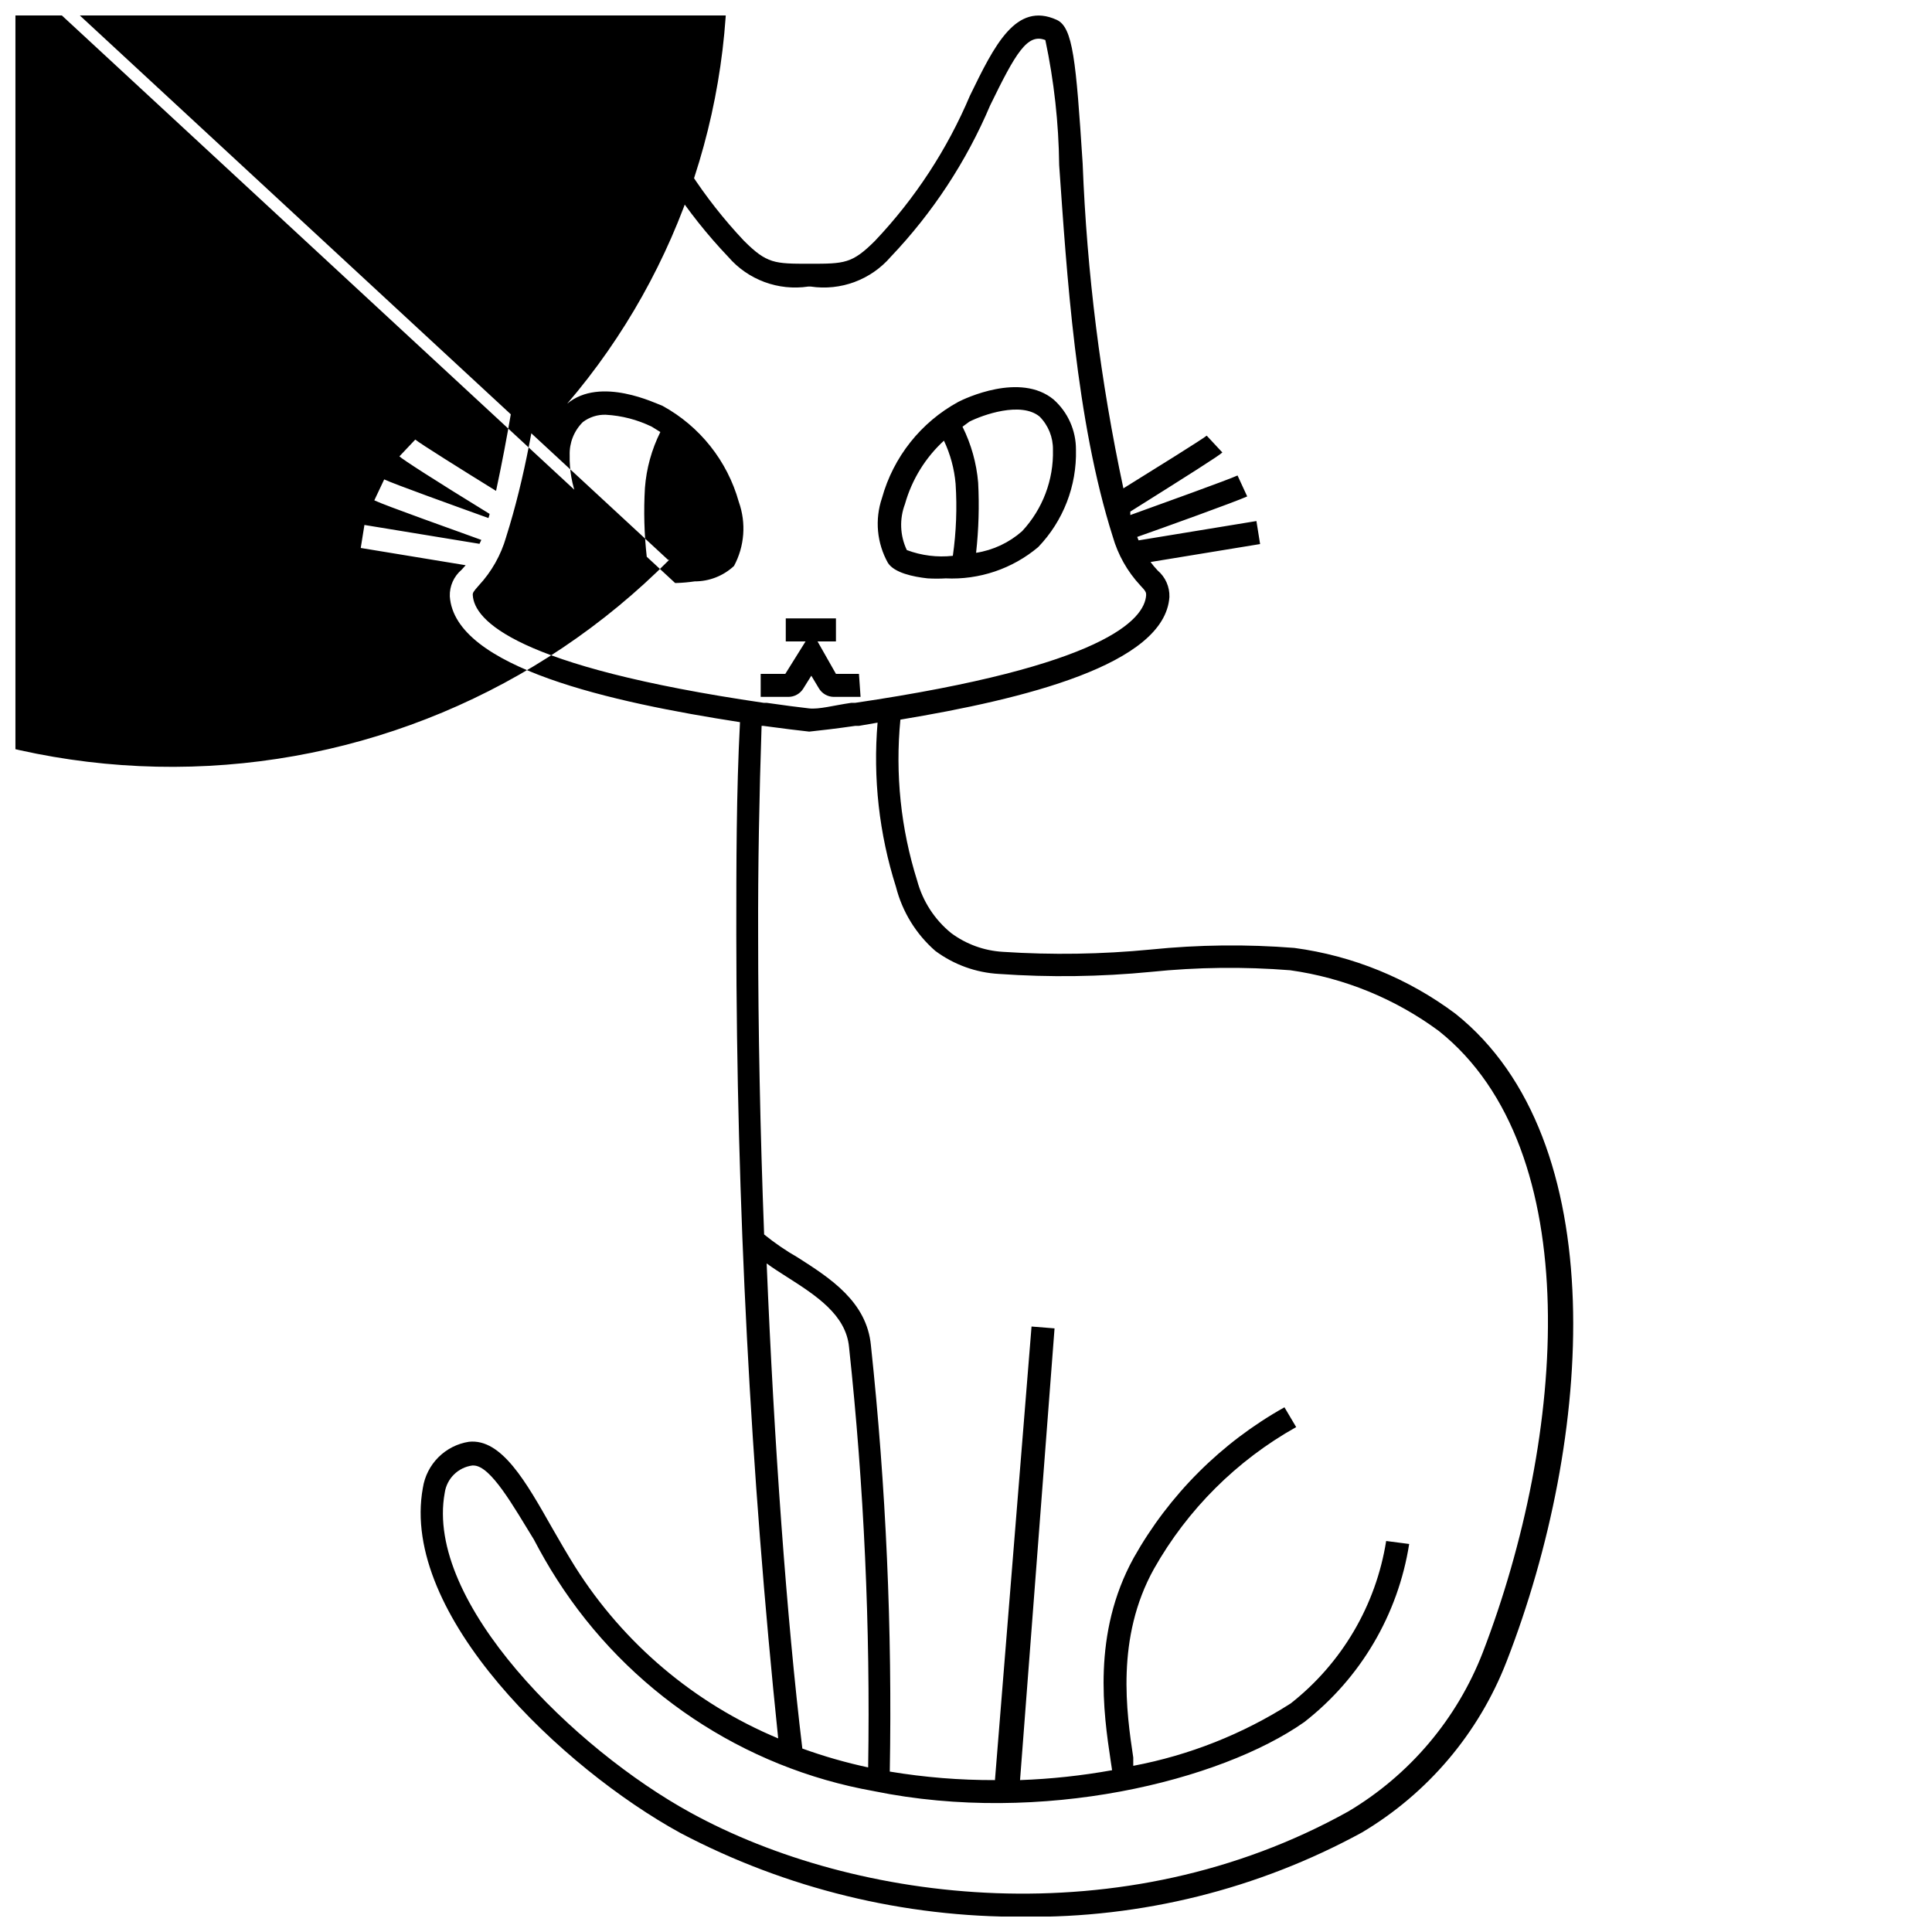 <?xml version="1.0" encoding="UTF-8"?>
<!-- Uploaded to: ICON Repo, www.iconrepo.com, Generator: ICON Repo Mixer Tools -->
<svg width="800px" height="800px" version="1.1" viewBox="144 144 512 512" xmlns="http://www.w3.org/2000/svg">
 <defs>
  <clipPath id="a">
   <path d="m148.09 148.09h412.91v503.81h-412.91z"/>
  </clipPath>
 </defs>
 <g clip-path="url(#a)">
  <path d="m415.18 651.96c-31.652 0.172-62.859-7.453-90.871-22.199-31.164-17.078-74.402-57.875-68.242-91.48 0.48-3.062 1.918-5.894 4.109-8.086 2.195-2.191 5.023-3.633 8.09-4.109 8.66-0.914 15.125 10.613 22.078 22.871 2.012 3.539 4.086 7.074 6.098 10.309v-0.004c12.828 20.316 31.609 36.184 53.789 45.434-7.344-70.73-11.047-141.79-11.102-212.9 0-18.66 0-37.629 0.977-56.414-33.91-5.246-75.625-14.395-76.902-33.359-0.086-2.688 1.059-5.269 3.109-7.012l1.098-1.219-27.809-4.574 0.977-6.098 30.492 5 0.488-1.035c-7.379-2.684-25.43-9.086-28.359-10.488l2.621-5.551c2.379 1.16 18.66 7.012 27.625 10.246l0.004-0.004c0.129-0.359 0.23-0.727 0.305-1.098-15.004-9.207-22.992-14.395-23.906-15.246l4.207-4.453c1.219 1.035 12.625 8.172 21.406 13.602 6.113-28.562 9.727-57.598 10.793-86.785 1.77-27.32 2.562-36.105 6.891-38.055 10.855-4.879 16.465 6.707 22.992 20.125 5.973 14.195 14.441 27.211 25.008 38.422 6.098 6.098 8.109 6.098 17.383 6.098 9.27 0 11.281 0 17.383-6.098h-0.004c10.605-11.203 19.117-24.215 25.125-38.422 6.527-13.418 12.199-25.004 22.992-20.125 4.328 1.953 5.121 10.734 6.891 38.055 1.117 28.961 4.731 57.773 10.797 86.113 8.844-5.488 20.797-12.93 22.078-13.965l4.148 4.453c-0.855 0.855-9.148 6.098-24.395 15.672v0.914c8.781-3.172 25.918-9.332 28.418-10.488l2.562 5.551c-3.051 1.402-22.383 8.355-29.152 10.734l0.367 0.914 31.227-5.121 0.977 6.098-29.031 4.758-0.004-0.004c0.582 0.789 1.215 1.543 1.891 2.254 2.051 1.746 3.195 4.324 3.109 7.016-1.219 17.93-38.605 27.078-71.293 32.504-1.402 14.387 0.109 28.906 4.453 42.691 1.465 5.441 4.602 10.281 8.965 13.844 3.984 2.973 8.758 4.711 13.723 5 13.066 0.859 26.18 0.656 39.211-0.609 12.648-1.289 25.387-1.434 38.059-0.426 15.484 2.074 30.184 8.078 42.691 17.441 41.836 33.359 36.594 112.4 13.539 171.68l-0.004 0.004c-7.359 18.965-20.863 34.922-38.359 45.312-27.5 14.996-58.391 22.68-89.711 22.32zm-145.7-119.59h-0.305c-3.789 0.508-6.781 3.473-7.32 7.258-5.305 29.031 34.457 67.938 65.195 84.77 43.543 23.906 114.35 33.055 174.3-0.367 16.246-9.676 28.781-24.508 35.613-42.141 22.016-57.266 27.75-133.25-11.648-164.66-11.586-8.562-25.129-14.098-39.395-16.102-12.289-0.973-24.637-0.828-36.898 0.43-13.379 1.305-26.844 1.488-40.25 0.547-6.109-0.332-11.98-2.453-16.895-6.098-5.117-4.461-8.754-10.375-10.43-16.953-4.465-14.055-6.125-28.852-4.879-43.547l-4.938 0.855h-0.977c-5.062 0.73-9.27 1.219-12.199 1.523-2.684-0.305-6.891-0.793-12.199-1.523h-0.426c-0.609 18.297-0.977 37.141-0.914 55.496 0 24.945 0.551 52.023 1.586 79.281v0.004c2.797 2.269 5.777 4.309 8.906 6.098 8.598 5.488 18.297 11.711 19.395 23.297 4.004 37.508 5.676 75.23 5 112.95 9.211 1.531 18.535 2.289 27.871 2.258l9.695-120.2 6.098 0.488-9.145 119.71c8.184-0.293 16.336-1.168 24.395-2.621l-0.367-2.441c-1.891-12.625-5-33.727 6.098-53.852 9.395-16.715 23.219-30.516 39.945-39.883l3.109 5.246 0.004-0.004c-15.766 8.84-28.805 21.832-37.691 37.57-10.184 18.297-7.258 38.176-5.488 50.008v2.195c14.832-2.797 28.992-8.406 41.715-16.527 13.562-10.648 22.605-26.027 25.309-43.055l6.098 0.793c-2.938 18.691-12.883 35.57-27.809 47.203-22.137 15.551-69.586 27.383-114.04 18.297v-0.004c-34.637-6.148-65.109-26.52-84.039-56.168-2.133-3.293-4.207-6.953-6.098-10.551-5.309-8.598-11.406-19.574-15.98-19.574zm87.148 75.012c5.695 2.059 11.523 3.731 17.441 5 0.598-37.188-1.09-74.379-5.062-111.36-0.793-8.598-8.781-13.723-16.527-18.66-1.891-1.219-3.66-2.316-5.305-3.539 1.953 47.508 5.305 94.102 9.453 128.56zm-60.621-452.7c-2.336 10.867-3.562 21.941-3.66 33.055-1.891 28.543-4.391 67.633-14.211 98.555h0.004c-1.375 4.801-3.859 9.211-7.258 12.867-1.465 1.648-1.648 1.953-1.586 2.621 0.426 6.469 10.855 18.785 77.148 28.484h0.793c4.637 0.672 8.477 1.16 11.16 1.465 2.684 0.305 6.527-0.793 11.16-1.465h1.035c66.109-9.758 76.723-22.078 77.148-28.543 0-0.672 0-0.977-1.586-2.621-3.398-3.66-5.883-8.07-7.258-12.871-9.82-30.922-12.199-70.012-14.211-98.555l0.004 0.004c-0.129-11.113-1.355-22.184-3.66-33.055-4.758-1.891-7.867 3.414-14.637 17.32-6.297 14.848-15.223 28.445-26.348 40.129-5.254 6.094-13.266 9.062-21.223 7.867h-0.609c-7.957 1.195-15.969-1.773-21.223-7.867-11.098-11.66-20.023-25.207-26.348-40.008-6.769-13.969-9.816-19.273-14.637-17.383zm76.051 174h-7.137c-1.602-0.027-3.078-0.879-3.902-2.258l-2.012-3.356-2.133 3.414v0.004c-0.84 1.352-2.312 2.18-3.906 2.195h-7.379v-6.098l6.527-0.004 5.367-8.598h-5.246v-6.098h13.297v6.098h-4.879l4.879 8.598h6.098zm-6.098-5.367m-43.055-24.82-262.67-243.09c-8.887 0.414-17.602-2.551-24.395-8.293-6.664-6.93-10.27-16.246-10-25.859 30.465-35.602 73.824-57.641 120.54-61.273 46.715-3.629 92.957 11.445 128.56 41.91 35.602 30.465 57.641 73.824 61.273 120.54 3.629 46.715-11.445 92.961-41.91 128.56 8.844-7.379 23.602 0 25.25 0.551 9.91 5.422 17.211 14.613 20.246 25.492 1.984 5.578 1.52 11.738-1.281 16.953-2.832 2.637-6.559 4.098-10.43 4.086-1.613 0.238-3.242 0.383-4.879 0.43zm-1.828-6.098-262.67-243.09c4.144 0.48 8.344-0.105 12.195-1.707 1.629-3.734 1.762-7.949 0.367-11.773-1.852-6.457-5.41-12.293-10.309-16.891-1.684 3.59-2.719 7.449-3.047 11.402-34.742 34.977-54.168 82.324-54.004 131.62 0.168 49.301 19.91 96.516 54.887 131.26 34.977 34.742 82.324 54.168 131.62 54.004 49.301-0.168 96.516-19.91 131.26-54.887zm-16.531-38.484c-2.195-0.07-4.352 0.621-6.098 1.949-2.328 2.32-3.59 5.5-3.477 8.785-0.176 7.883 2.785 15.52 8.234 21.223 3.387 3.106 7.641 5.106 12.195 5.731-0.684-6.074-0.844-12.191-0.488-18.293 0.391-5.16 1.781-10.191 4.086-14.82l-2.258-1.402c-3.812-1.859-7.961-2.938-12.195-3.172zm90.137 43.363v-0.004c-1.625 0.098-3.254 0.098-4.879 0-3.844-0.426-8.781-1.465-10.488-4.086-2.941-5.246-3.519-11.5-1.586-17.195 3.019-10.891 10.324-20.09 20.246-25.496 1.648-0.855 16.406-7.93 25.25-0.609 3.789 3.379 5.941 8.223 5.914 13.297 0.238 9.59-3.359 18.875-10 25.797-6.852 5.766-15.633 8.73-24.578 8.293zm-0.426-36.594c-4.988 4.543-8.602 10.395-10.43 16.891-1.504 3.965-1.328 8.371 0.488 12.199 3.891 1.461 8.07 1.984 12.199 1.523 0.898-6.32 1.145-12.715 0.73-19.086-0.344-3.981-1.398-7.863-3.109-11.469zm4.816-3.598c2.305 4.633 3.711 9.66 4.148 14.816 0.32 6.207 0.137 12.426-0.547 18.602 4.527-0.703 8.762-2.695 12.195-5.731 5.449-5.848 8.383-13.602 8.172-21.59 0.051-3.285-1.223-6.449-3.535-8.781-4.941-4.086-15.125-0.426-18.602 1.34z"/>
 </g>
</svg>